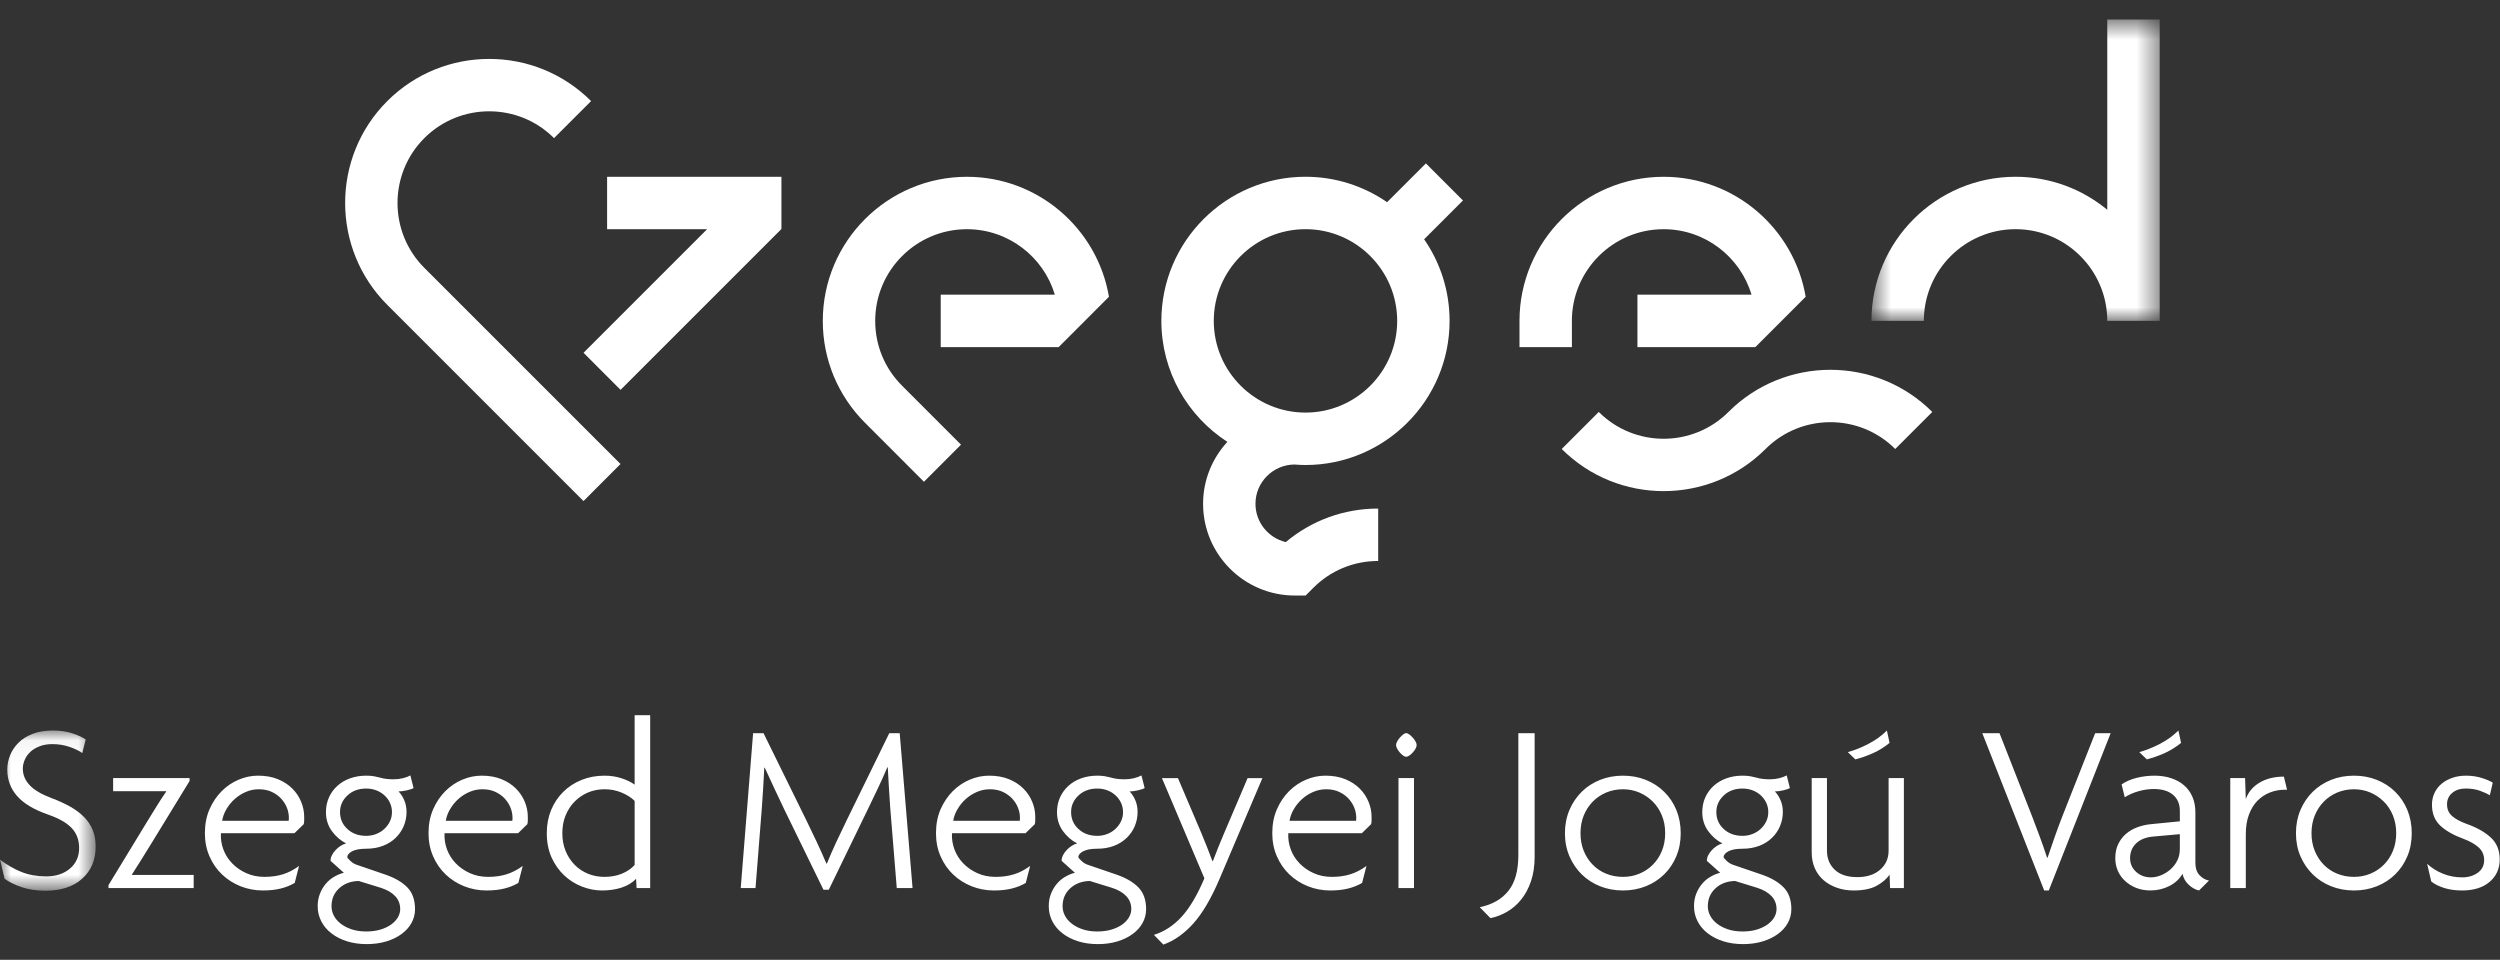 <svg xmlns="http://www.w3.org/2000/svg" xmlns:xlink="http://www.w3.org/1999/xlink" width="112" height="43" viewBox="0 0 112 43">
    <rect x="0" y="0" width="112" height="43" fill="#333333" stroke="none"/>
    <defs>
        <path id="xmj3x0it3a" d="M0.621 0.606L13.535 0.606 13.535 14.106 0.621 14.106z"/>
        <path id="3rxzb1q4mc" d="M0 0.045L4.285 0.045 4.285 7.222 0 7.222z"/>
    </defs>
    <g fill="none" fill-rule="evenodd">
        <g>
            <g>
                <g>
                    <path fill="#FFF" d="M58.487 18.484c-2.267 0-4.11-1.843-4.11-4.108 0-2.266 1.843-4.109 4.11-4.109 2.264 0 4.107 1.843 4.107 4.11 0 2.264-1.843 4.107-4.107 4.107zM65.54 8.98l-1.66-1.66-1.738 1.738c-1.041-.716-2.3-1.139-3.656-1.139-3.56 0-6.457 2.896-6.457 6.457 0 2.27 1.179 4.27 2.957 5.42-.674.733-1.088 1.706-1.088 2.774 0 2.267 1.842 4.11 4.108 4.11h.487l.343-.344c.776-.777 1.809-1.204 2.907-1.204v-2.348c-1.532 0-2.982.53-4.14 1.502-.777-.184-1.358-.883-1.358-1.716 0-.965.782-1.75 1.746-1.76.164.014.327.023.495.023 3.559 0 6.455-2.897 6.455-6.457 0-1.357-.421-2.617-1.14-3.656l1.74-1.74z" transform="translate(-1098 -3407) translate(0 3277) translate(1098 130)"/>
                    <g transform="translate(-1098 -3407) translate(0 3277) translate(1098 130) translate(83.22 .27)">
                        <mask id="1xy1g4njeb" fill="#fff">
                            <use xlink:href="#xmj3x0it3a"/>
                        </mask>
                        <path fill="#FFF" d="M11.186.606v8.523c-1.117-.924-2.55-1.48-4.108-1.48-3.56 0-6.457 2.896-6.457 6.457h2.347c0-2.267 1.844-4.109 4.11-4.109 2.265 0 4.108 1.842 4.108 4.109h2.349V.606h-2.349z" mask="url(#1xy1g4njeb)"/>
                    </g>
                    <path fill="#FFF" d="M39.209 14.376c0-2.266 1.844-4.108 4.109-4.108 1.858 0 3.432 1.239 3.939 2.933h-5.113v2.35h5.283l2.254-2.256c-.516-3.048-3.172-5.375-6.363-5.375-3.56 0-6.457 2.895-6.457 6.456 0 1.724.673 3.345 1.891 4.564l2.641 2.643 1.66-1.662-2.64-2.641c-.777-.775-1.204-1.806-1.204-2.904M74.53 22.002c-1.653 0-3.306-.63-4.565-1.887l1.66-1.66c1.602 1.602 4.208 1.602 5.81 0 2.518-2.517 6.614-2.517 9.131 0l-1.66 1.66c-1.6-1.602-4.208-1.602-5.81 0-1.26 1.258-2.912 1.887-4.566 1.887M70.42 14.376c0-2.266 1.844-4.108 4.11-4.108 1.858 0 3.432 1.239 3.938 2.933h-5.111v2.35h5.282l2.255-2.256c-.516-3.048-3.173-5.375-6.364-5.375-3.56 0-6.457 2.895-6.457 6.456v1.175h2.348v-1.175zM19.01 6.188c1.602-1.602 4.209-1.602 5.81 0l1.66-1.66c-2.516-2.518-6.612-2.517-9.13 0-2.517 2.517-2.517 6.612 0 9.13l8.79 8.79 1.658-1.661L19.01 12c-1.602-1.602-1.602-4.21 0-5.812" transform="translate(-1098 -3407) translate(0 3277) translate(1098 130)"/>
                    <path fill="#FFF" d="M35.008 7.92L27.198 7.92 27.198 10.267 31.68 10.267 26.142 15.805 27.801 17.465 35.008 10.259z" transform="translate(-1098 -3407) translate(0 3277) translate(1098 130)"/>
                    <g transform="translate(-1098 -3407) translate(0 3277) translate(1098 130) translate(0 32.682)">
                        <mask id="105u9sjs9d" fill="#fff">
                            <use xlink:href="#3rxzb1q4mc"/>
                        </mask>
                        <path fill="#FFF" d="M4.285 5.242c0 .602-.201 1.082-.604 1.442-.402.359-.95.538-1.647.538-.406 0-.765-.055-1.079-.164-.311-.108-.561-.231-.748-.37L0 5.83c.304.232.622.415.956.55.334.133.705.2 1.111.2.435 0 .79-.116 1.065-.348.275-.232.413-.54.413-.924 0-.363-.112-.661-.337-.897-.225-.236-.58-.436-1.065-.604C1.52 3.59 1.06 3.314.767 2.981c-.294-.333-.44-.728-.44-1.186 0-.217.04-.429.123-.635C.532.953.655.767.82.6c.163-.167.377-.302.637-.403.261-.101.566-.152.913-.152.32 0 .608.042.866.125.257.084.458.175.602.277l-.152.61c-.138-.103-.328-.195-.57-.278-.243-.083-.499-.125-.767-.125-.217 0-.41.033-.576.098-.168.065-.305.149-.414.25-.108.101-.192.22-.25.354-.057.134-.087.266-.087.396 0 .275.102.522.305.74.202.217.525.409.968.576.312.116.59.243.837.38.246.138.455.292.625.462.17.172.301.365.392.582.09.219.136.468.136.75" mask="url(#105u9sjs9d)"/>
                    </g>
                    <path fill="#FFF" d="M4.86 39.784v-.13l1.708-2.806.435-.706c.152-.246.3-.475.446-.685l-.011-.012h-2.37v-.587h3.425v.131l-1.717 2.806c-.139.231-.282.463-.43.695-.15.233-.297.465-.441.696l.01.011h2.762v.587H4.861zM12.941 36.631c0-.145-.028-.292-.086-.44-.058-.15-.144-.284-.256-.409-.113-.122-.252-.224-.419-.303-.167-.08-.362-.12-.587-.12-.203 0-.396.04-.581.12-.185.079-.35.185-.495.315-.146.13-.268.28-.37.452-.102.17-.166.345-.195.526h2.979c.007-.029.01-.076.01-.141m.686-.044v.174c0 .058-.008.113-.021.163l-.414.403H9.897c-.014.247.022.487.108.723.088.236.218.444.393.625.173.181.383.328.63.44.246.113.522.169.826.169.298 0 .569-.038.815-.114.247-.076.49-.201.729-.375l-.195.761c-.189.109-.397.193-.626.25-.228.057-.494.087-.799.087-.355 0-.69-.064-1.006-.19-.315-.127-.59-.303-.826-.528-.235-.224-.422-.494-.56-.81-.138-.315-.207-.66-.207-1.038 0-.399.07-.756.207-1.072.138-.314.32-.585.544-.81.224-.223.478-.397.761-.515.283-.12.572-.18.87-.18.334 0 .629.052.886.157.257.105.473.245.647.42.174.173.306.371.397.592.09.22.136.443.136.668M17.56 36.381c0-.145-.03-.281-.087-.408-.058-.126-.14-.24-.245-.337-.105-.098-.228-.175-.37-.228-.141-.055-.292-.081-.45-.081-.341 0-.623.102-.843.309-.222.207-.332.455-.332.745 0 .304.11.558.332.76.22.205.502.305.842.305.152 0 .298-.027.441-.081.141-.054.264-.13.369-.229.105-.097.188-.21.25-.336.062-.127.092-.267.092-.419m.37 4.35c0-.233-.076-.428-.228-.588-.152-.16-.366-.282-.641-.37l-.99-.305c-.355.008-.646.117-.875.327-.229.21-.343.478-.343.804 0 .146.034.286.103.42.068.133.17.253.305.358.134.105.297.191.49.256.19.065.41.097.657.097.24 0 .452-.029.642-.086.188-.058.347-.135.478-.228.13-.095.23-.202.3-.321.068-.12.102-.242.102-.364m.664 0c0 .224-.053.43-.159.619-.104.19-.253.353-.445.495-.192.14-.42.251-.685.331-.265.08-.557.12-.876.12-.325 0-.624-.044-.895-.13-.27-.087-.502-.207-.695-.36-.194-.151-.343-.33-.448-.538-.105-.205-.158-.429-.158-.669 0-.202.033-.387.098-.553.065-.168.152-.317.26-.446.11-.132.236-.239.379-.32.143-.084.288-.144.435-.18l-.596-.534c0-.086.02-.17.061-.25.041-.08.094-.156.16-.228.066-.072.141-.136.226-.19.085-.055.169-.092.25-.114-.247-.124-.459-.307-.637-.55-.177-.242-.266-.527-.266-.853 0-.239.046-.458.136-.658.09-.2.215-.372.375-.516.16-.146.35-.258.57-.338.222-.079.463-.119.724-.119.13 0 .247.009.348.027.1.018.192.038.272.06.16.05.362.076.609.076.145 0 .282-.017.413-.049.13-.033.243-.074.336-.125l.142.566c-.058.036-.16.07-.304.103-.145.032-.269.048-.37.048.101.103.187.232.256.393.069.158.103.336.103.532 0 .217-.042.425-.124.625-.085.2-.205.376-.36.527-.156.153-.346.273-.57.36-.226.086-.476.13-.75.13-.277 0-.487.038-.631.114-.146.076-.218.164-.218.267 0 .021.045.076.135.162.091.088.195.149.311.185l1.272.435c.42.146.744.336.973.571.228.235.343.56.343.974M22.96 36.631c0-.145-.028-.292-.086-.44-.058-.15-.144-.284-.256-.409-.113-.122-.252-.224-.418-.303-.168-.08-.362-.12-.587-.12-.204 0-.397.04-.582.12-.185.079-.35.185-.495.315-.145.13-.268.28-.369.452-.102.17-.167.345-.196.526h2.98c.006-.029.01-.076.01-.141m.685-.044v.174c0 .058-.008.113-.021.163l-.414.403h-3.295c-.014.247.023.487.108.723.088.236.219.444.393.625.173.181.384.328.63.44.247.113.522.169.827.169.297 0 .568-.038.814-.114.247-.076.49-.201.73-.375l-.196.761c-.189.109-.397.193-.626.25-.227.057-.494.087-.799.087-.354 0-.69-.064-1.006-.19-.315-.127-.59-.303-.826-.528-.235-.224-.422-.494-.56-.81-.137-.315-.207-.66-.207-1.038 0-.399.07-.756.207-1.072.138-.314.32-.585.544-.81.224-.223.478-.397.761-.515.283-.12.572-.18.87-.18.334 0 .63.052.887.157.256.105.473.245.646.42.174.173.306.371.397.592.09.22.136.443.136.668M28.432 35.88c-.145-.145-.337-.268-.576-.369-.24-.102-.498-.152-.773-.152-.268 0-.516.049-.744.146-.228.099-.428.235-.598.408-.171.174-.305.381-.403.62-.098.24-.146.504-.146.793 0 .29.048.556.146.795.098.239.232.445.403.62.17.173.37.307.598.402.228.094.476.141.744.141.283 0 .54-.047.773-.141.231-.095.424-.224.576-.392v-2.87zm.087 3.904l-.022-.413c-.166.174-.382.305-.646.392-.266.086-.557.13-.876.13-.305 0-.605-.058-.903-.174-.297-.116-.564-.284-.799-.505-.235-.222-.424-.49-.565-.805-.141-.316-.212-.676-.212-1.083 0-.376.065-.723.195-1.038.131-.315.312-.587.545-.815.231-.23.505-.406.82-.533.315-.127.658-.19 1.027-.19.275 0 .533.04.773.12.24.08.43.173.576.282v-3.11h.696v7.742h-.609zM40.175 39.784l-.293-3.598c-.022-.305-.042-.608-.06-.91-.018-.3-.034-.599-.049-.896h-.022c-.123.29-.262.6-.418.93-.156.33-.303.636-.441.919L37.13 39.86h-.239L35.12 36.23l-.424-.897c-.152-.323-.298-.637-.435-.941h-.021c-.015.298-.03.602-.05.913-.018.312-.038.606-.059.882l-.284 3.598h-.662l.554-6.937h.468l1.913 3.892c.153.312.307.633.462.963.156.33.303.658.44.984h.023c.13-.32.27-.637.418-.957.148-.319.307-.649.473-.99l1.903-3.892h.468l.576 6.937h-.707zM45.694 36.631c0-.145-.029-.292-.087-.44-.058-.15-.143-.284-.256-.409-.113-.122-.252-.224-.418-.303-.168-.08-.362-.12-.587-.12-.203 0-.397.04-.582.12-.185.079-.35.185-.495.315-.145.13-.268.28-.369.452-.102.17-.167.345-.196.526h2.98c.006-.029.01-.076.01-.141m.685-.044v.174c0 .058-.008.113-.021.163l-.413.403h-3.296c-.014.247.023.487.109.723.087.236.218.444.392.625.174.181.384.328.63.44.247.113.522.169.827.169.298 0 .568-.038.815-.114.247-.076.49-.201.728-.375l-.195.761c-.188.109-.397.193-.625.25-.228.057-.494.087-.8.087-.354 0-.69-.064-1.006-.19-.314-.127-.59-.303-.826-.528-.235-.224-.421-.494-.56-.81-.137-.315-.206-.66-.206-1.038 0-.399.069-.756.206-1.072.139-.314.32-.585.544-.81.225-.223.479-.397.762-.515.283-.12.572-.18.87-.18.333 0 .628.052.886.157.257.105.473.245.646.42.175.173.306.371.397.592.09.22.136.443.136.668M50.312 36.381c0-.145-.03-.281-.087-.408-.058-.126-.14-.24-.244-.337-.105-.098-.229-.175-.37-.228-.142-.055-.293-.081-.451-.081-.34 0-.622.102-.843.309-.221.207-.332.455-.332.745 0 .304.11.558.332.76.22.205.502.305.843.305.151 0 .298-.027.44-.081.142-.054.264-.13.37-.229.104-.097.188-.21.25-.336.061-.127.092-.267.092-.419m.37 4.35c0-.233-.077-.428-.228-.588-.153-.16-.366-.282-.641-.37l-.99-.305c-.355.008-.647.117-.875.327-.23.21-.344.478-.344.804 0 .146.034.286.103.42.069.133.171.253.305.358.134.105.297.191.49.256.191.065.41.097.658.097.239 0 .452-.029.641-.086.188-.058.348-.135.478-.228.13-.095.23-.202.3-.321.068-.12.103-.242.103-.364m.664 0c0 .224-.054.43-.159.619-.104.19-.253.353-.446.495-.192.14-.42.251-.684.331-.266.08-.557.12-.876.12-.326 0-.625-.044-.895-.13-.27-.087-.502-.207-.695-.36-.194-.151-.343-.33-.449-.538-.105-.205-.157-.429-.157-.669 0-.202.032-.387.097-.553.066-.168.152-.317.261-.446.109-.132.236-.239.379-.32.142-.084.288-.144.435-.18l-.597-.534c0-.086.021-.17.062-.25.04-.08.093-.156.16-.228.066-.072.141-.136.226-.19.085-.055.168-.092.249-.114-.246-.124-.458-.307-.636-.55-.177-.242-.267-.527-.267-.853 0-.239.046-.458.136-.658.091-.2.216-.372.375-.516.16-.146.35-.258.571-.338.221-.079.463-.119.724-.119.13 0 .246.009.348.027.1.018.192.038.271.06.16.05.363.076.609.076.145 0 .283-.017.414-.049.13-.033.242-.074.336-.125l.142.566c-.058.036-.16.07-.304.103-.146.032-.27.048-.37.048.1.103.187.232.255.393.07.158.103.336.103.532 0 .217-.042.425-.124.625-.084.2-.204.376-.36.527-.155.153-.345.273-.57.36-.225.086-.475.13-.75.13-.276 0-.486.038-.63.114-.146.076-.219.164-.219.267 0 .021.046.076.136.162.09.088.194.149.31.185l1.273.435c.42.146.743.336.972.571.229.235.344.56.344.974M54.642 39.36c-.377.885-.77 1.555-1.18 2.012-.409.456-.856.772-1.343.946l-.424-.435c.465-.145.878-.415 1.24-.81.363-.396.703-.97 1.022-1.724l-1.902-4.49h.717l1.055 2.478c.08.196.16.398.245.605.082.206.164.418.244.635h.021c.08-.21.16-.415.24-.614.08-.2.162-.4.25-.604l1.066-2.5h.663l-1.914 4.5zM60.76 36.631c0-.145-.028-.292-.086-.44-.058-.15-.144-.284-.256-.409-.113-.122-.252-.224-.419-.303-.167-.08-.362-.12-.587-.12-.203 0-.396.04-.581.12-.185.079-.35.185-.495.315-.146.13-.268.28-.37.452-.102.17-.166.345-.195.526h2.979c.007-.029.01-.076.01-.141m.686-.044v.174c0 .058-.008.113-.021.163l-.414.403h-3.295c-.014.247.022.487.108.723.088.236.218.444.393.625.173.181.383.328.63.44.246.113.522.169.826.169.298 0 .569-.038.815-.114.247-.076.49-.201.729-.375l-.195.761c-.189.109-.397.193-.626.25-.228.057-.494.087-.799.087-.355 0-.69-.064-1.006-.19-.315-.127-.59-.303-.826-.528-.235-.224-.422-.494-.56-.81-.138-.315-.207-.66-.207-1.038 0-.399.07-.756.207-1.072.138-.314.32-.585.544-.81.224-.223.478-.397.761-.515.283-.12.572-.18.87-.18.334 0 .629.052.886.157.257.105.473.245.647.42.174.173.306.371.397.592.09.22.136.443.136.668M62.652 39.784h.695v-4.926h-.695v4.926zm.814-6.405c0 .044-.016.097-.048.159-.033.061-.074.118-.125.173-.051.055-.102.1-.153.136-.05.036-.097.055-.14.055-.045 0-.092-.019-.142-.055-.051-.036-.1-.081-.147-.136-.047-.055-.088-.112-.12-.173-.032-.062-.048-.115-.048-.159 0-.043.016-.095.048-.157s.073-.12.12-.174c.047-.055.096-.101.147-.142.05-.039.097-.06.141-.06.044 0 .091.021.141.06.051.04.102.087.153.142.05.054.092.112.125.174.032.062.048.114.048.157zM68.588 39.48c-.109.319-.255.593-.44.82-.185.23-.396.412-.637.55-.239.138-.485.232-.738.283l-.48-.49c.56-.116.987-.36 1.284-.734.298-.373.445-.908.445-1.604v-5.457h.73v5.533c0 .414-.055.78-.164 1.099M74.6 37.327c0-.29-.049-.555-.147-.794-.097-.24-.234-.446-.407-.62-.174-.174-.376-.31-.604-.408-.228-.097-.473-.146-.734-.146-.268 0-.518.05-.75.146-.232.098-.433.234-.603.409-.171.173-.305.38-.403.619-.097.239-.146.504-.146.794 0 .29.049.555.146.793.098.24.232.446.403.62.17.174.371.309.602.402.233.095.483.142.751.142.261 0 .506-.047.734-.142.228-.093.43-.228.604-.402.173-.174.31-.38.407-.62.098-.238.147-.504.147-.793m.696 0c0 .377-.065.721-.195 1.033-.131.311-.312.582-.544.81-.232.228-.506.406-.821.533-.316.126-.658.19-1.028.19s-.712-.064-1.027-.19c-.316-.127-.59-.305-.822-.533-.231-.228-.414-.499-.548-.81-.134-.312-.202-.656-.202-1.033 0-.377.068-.723.202-1.04.134-.314.317-.585.548-.814.232-.229.506-.406.822-.534.315-.126.658-.189 1.027-.189.37 0 .712.063 1.028.19.315.127.59.304.82.533.233.229.414.5.545.815.13.316.195.662.195 1.039M79.219 36.381c0-.145-.029-.281-.087-.408-.058-.126-.14-.24-.244-.337-.105-.098-.229-.175-.37-.228-.142-.055-.292-.081-.451-.081-.34 0-.622.102-.843.309-.221.207-.332.455-.332.745 0 .304.11.558.332.76.221.205.502.305.843.305.152 0 .298-.027.44-.081.142-.054.264-.13.37-.229.105-.097.188-.21.25-.336.061-.127.092-.267.092-.419m.37 4.35c0-.233-.077-.428-.228-.588-.153-.16-.366-.282-.641-.37l-.99-.305c-.355.008-.647.117-.875.327-.229.21-.344.478-.344.804 0 .146.034.286.104.42.068.133.17.253.304.358.134.105.297.191.49.256.191.065.411.097.658.097.24 0 .452-.029.641-.086.189-.058.348-.135.479-.228.13-.095.23-.202.3-.321.067-.12.102-.242.102-.364m.664 0c0 .224-.054.43-.159.619-.104.19-.253.353-.446.495-.192.14-.42.251-.684.331-.265.08-.557.12-.876.12-.326 0-.625-.044-.895-.13-.27-.087-.502-.207-.695-.36-.194-.151-.343-.33-.448-.538-.106-.205-.158-.429-.158-.669 0-.202.032-.387.097-.553.066-.168.153-.317.261-.446.109-.132.236-.239.379-.32.142-.084.288-.144.435-.18l-.597-.534c0-.086.021-.17.062-.25.04-.08.093-.156.16-.228.066-.072.141-.136.226-.19.085-.055.168-.092.249-.114-.246-.124-.458-.307-.636-.55-.177-.242-.266-.527-.266-.853 0-.239.045-.458.135-.658.091-.2.216-.372.375-.516.16-.146.35-.258.571-.338.221-.079.463-.119.724-.119.13 0 .246.009.348.027.1.018.192.038.271.06.16.05.363.076.61.076.145 0 .282-.017.413-.049.13-.033.242-.074.336-.125l.142.566c-.058.036-.16.07-.304.103-.145.032-.269.048-.37.048.101.103.187.232.255.393.07.158.104.336.104.532 0 .217-.042.425-.125.625-.084.2-.204.376-.36.527-.155.153-.345.273-.57.36-.225.086-.475.13-.75.13-.276 0-.486.038-.63.114-.146.076-.219.164-.219.267 0 .021.046.076.136.162.091.088.194.149.31.185l1.273.435c.42.146.744.336.972.571.229.235.344.56.344.974M83.919 33.739c-.258.115-.524.21-.799.282l-.337-.326c.312-.087.624-.212.935-.376.311-.162.584-.36.815-.591l.12.554c-.232.188-.476.34-.734.457zm.756 6.045l-.022-.597c-.13.188-.322.353-.576.494-.254.14-.599.212-1.033.212-.27 0-.517-.04-.746-.12-.227-.08-.427-.191-.597-.337-.17-.144-.303-.324-.397-.538-.095-.213-.14-.455-.14-.723v-3.317h.684v3.252c0 .348.116.632.347.853.233.222.57.332 1.013.332.426 0 .767-.11 1.021-.332.254-.22.38-.505.38-.853v-3.252h.685v4.926h-.619zM91.786 39.893h-.206l-2.773-7.046h.771l1.458 3.719c.109.282.222.585.342.907.12.323.23.64.332.952h.021c.102-.304.209-.616.322-.935.112-.319.225-.627.342-.924l1.468-3.719h.695l-2.772 7.046zM96.978 33.739c-.258.115-.524.21-.8.282l-.337-.326c.312-.087.623-.212.936-.376.311-.162.583-.36.815-.591l.12.554c-.232.188-.477.34-.734.457zm.679 3.632l-1.208.108c-.318.03-.568.13-.75.304-.18.175-.271.395-.271.664 0 .246.091.451.272.614.18.163.403.245.664.245.144 0 .293-.031.445-.092.152-.062.292-.147.418-.256.127-.109.23-.241.311-.397.08-.156.119-.332.119-.527v-.663zm.86 2.522c-.168-.036-.323-.123-.468-.26-.145-.139-.237-.301-.272-.49-.13.232-.326.415-.587.549-.261.134-.544.2-.85.2-.23 0-.442-.037-.634-.112-.193-.077-.36-.18-.5-.311-.142-.13-.251-.282-.327-.456-.076-.175-.114-.363-.114-.566 0-.239.043-.45.13-.631.088-.18.205-.336.353-.462.15-.127.318-.224.507-.294.187-.068.383-.114.586-.135l1.316-.13v-.469c0-.304-.101-.544-.304-.717-.204-.173-.49-.261-.86-.261-.231 0-.465.034-.701.103-.235.069-.437.158-.603.267l-.141-.577c.188-.13.413-.228.673-.293.262-.066.53-.098.805-.098.262 0 .504.036.728.108.226.073.42.178.582.316.164.138.291.31.381.516.091.207.136.44.136.701v2.252c0 .247.062.435.185.565.123.131.264.21.425.24l-.446.445zM102.35 35.38c-.231 0-.452.042-.662.126-.21.083-.395.206-.555.368-.16.164-.286.37-.38.62-.095.251-.141.544-.141.876v2.414h-.696v-4.926h.663l.033.946c.1-.304.301-.549.603-.734.301-.184.669-.277 1.103-.277l.142.587h-.11zM107.35 37.327c0-.29-.049-.555-.147-.794-.097-.24-.234-.446-.407-.62-.175-.174-.376-.31-.604-.408-.228-.097-.473-.146-.734-.146-.268 0-.519.05-.75.146-.232.098-.433.234-.603.409-.171.173-.305.38-.403.619-.098.239-.147.504-.147.794 0 .29.05.555.147.793.098.24.232.446.403.62.17.174.371.309.602.402.232.095.483.142.751.142.261 0 .506-.047.734-.142.228-.093.43-.228.604-.402.173-.174.31-.38.407-.62.098-.238.147-.504.147-.793m.696 0c0 .377-.065.721-.196 1.033-.13.311-.311.582-.544.81-.23.228-.505.406-.82.533-.316.126-.658.19-1.028.19s-.712-.064-1.027-.19c-.316-.127-.59-.305-.822-.533-.231-.228-.415-.499-.549-.81-.134-.312-.201-.656-.201-1.033 0-.377.067-.723.201-1.04.134-.314.318-.585.549-.814.232-.229.506-.406.822-.534.315-.126.657-.189 1.027-.189.37 0 .712.063 1.028.19.315.127.59.304.82.533.233.229.414.5.544.815.13.316.196.662.196 1.039M111.987 38.501c0 .414-.15.748-.452 1.006-.3.257-.711.386-1.234.386-.304 0-.574-.038-.81-.114-.235-.076-.426-.172-.571-.288l-.185-.794c.203.188.439.337.71.445.27.109.557.164.86.164.275 0 .507-.07.699-.207.191-.138.286-.325.286-.566 0-.232-.083-.42-.248-.57-.167-.149-.387-.274-.66-.376-.455-.165-.807-.365-1.056-.598-.248-.231-.374-.543-.374-.935 0-.196.039-.373.114-.532.077-.16.18-.295.315-.408.134-.113.294-.201.482-.267.189-.065.39-.097.608-.097.268 0 .512.036.732.109.22.072.377.14.473.206l-.132.565c-.1-.065-.245-.132-.433-.201-.188-.068-.405-.103-.65-.103s-.446.065-.601.196c-.155.13-.233.3-.233.511 0 .218.074.391.223.522.147.13.36.247.635.348.472.167.84.373 1.105.62.265.246.397.572.397.978" transform="translate(-1098 -3407) translate(0 3277) translate(1098 130)"/>
                </g>
            </g>
        </g>
    </g>
</svg>
